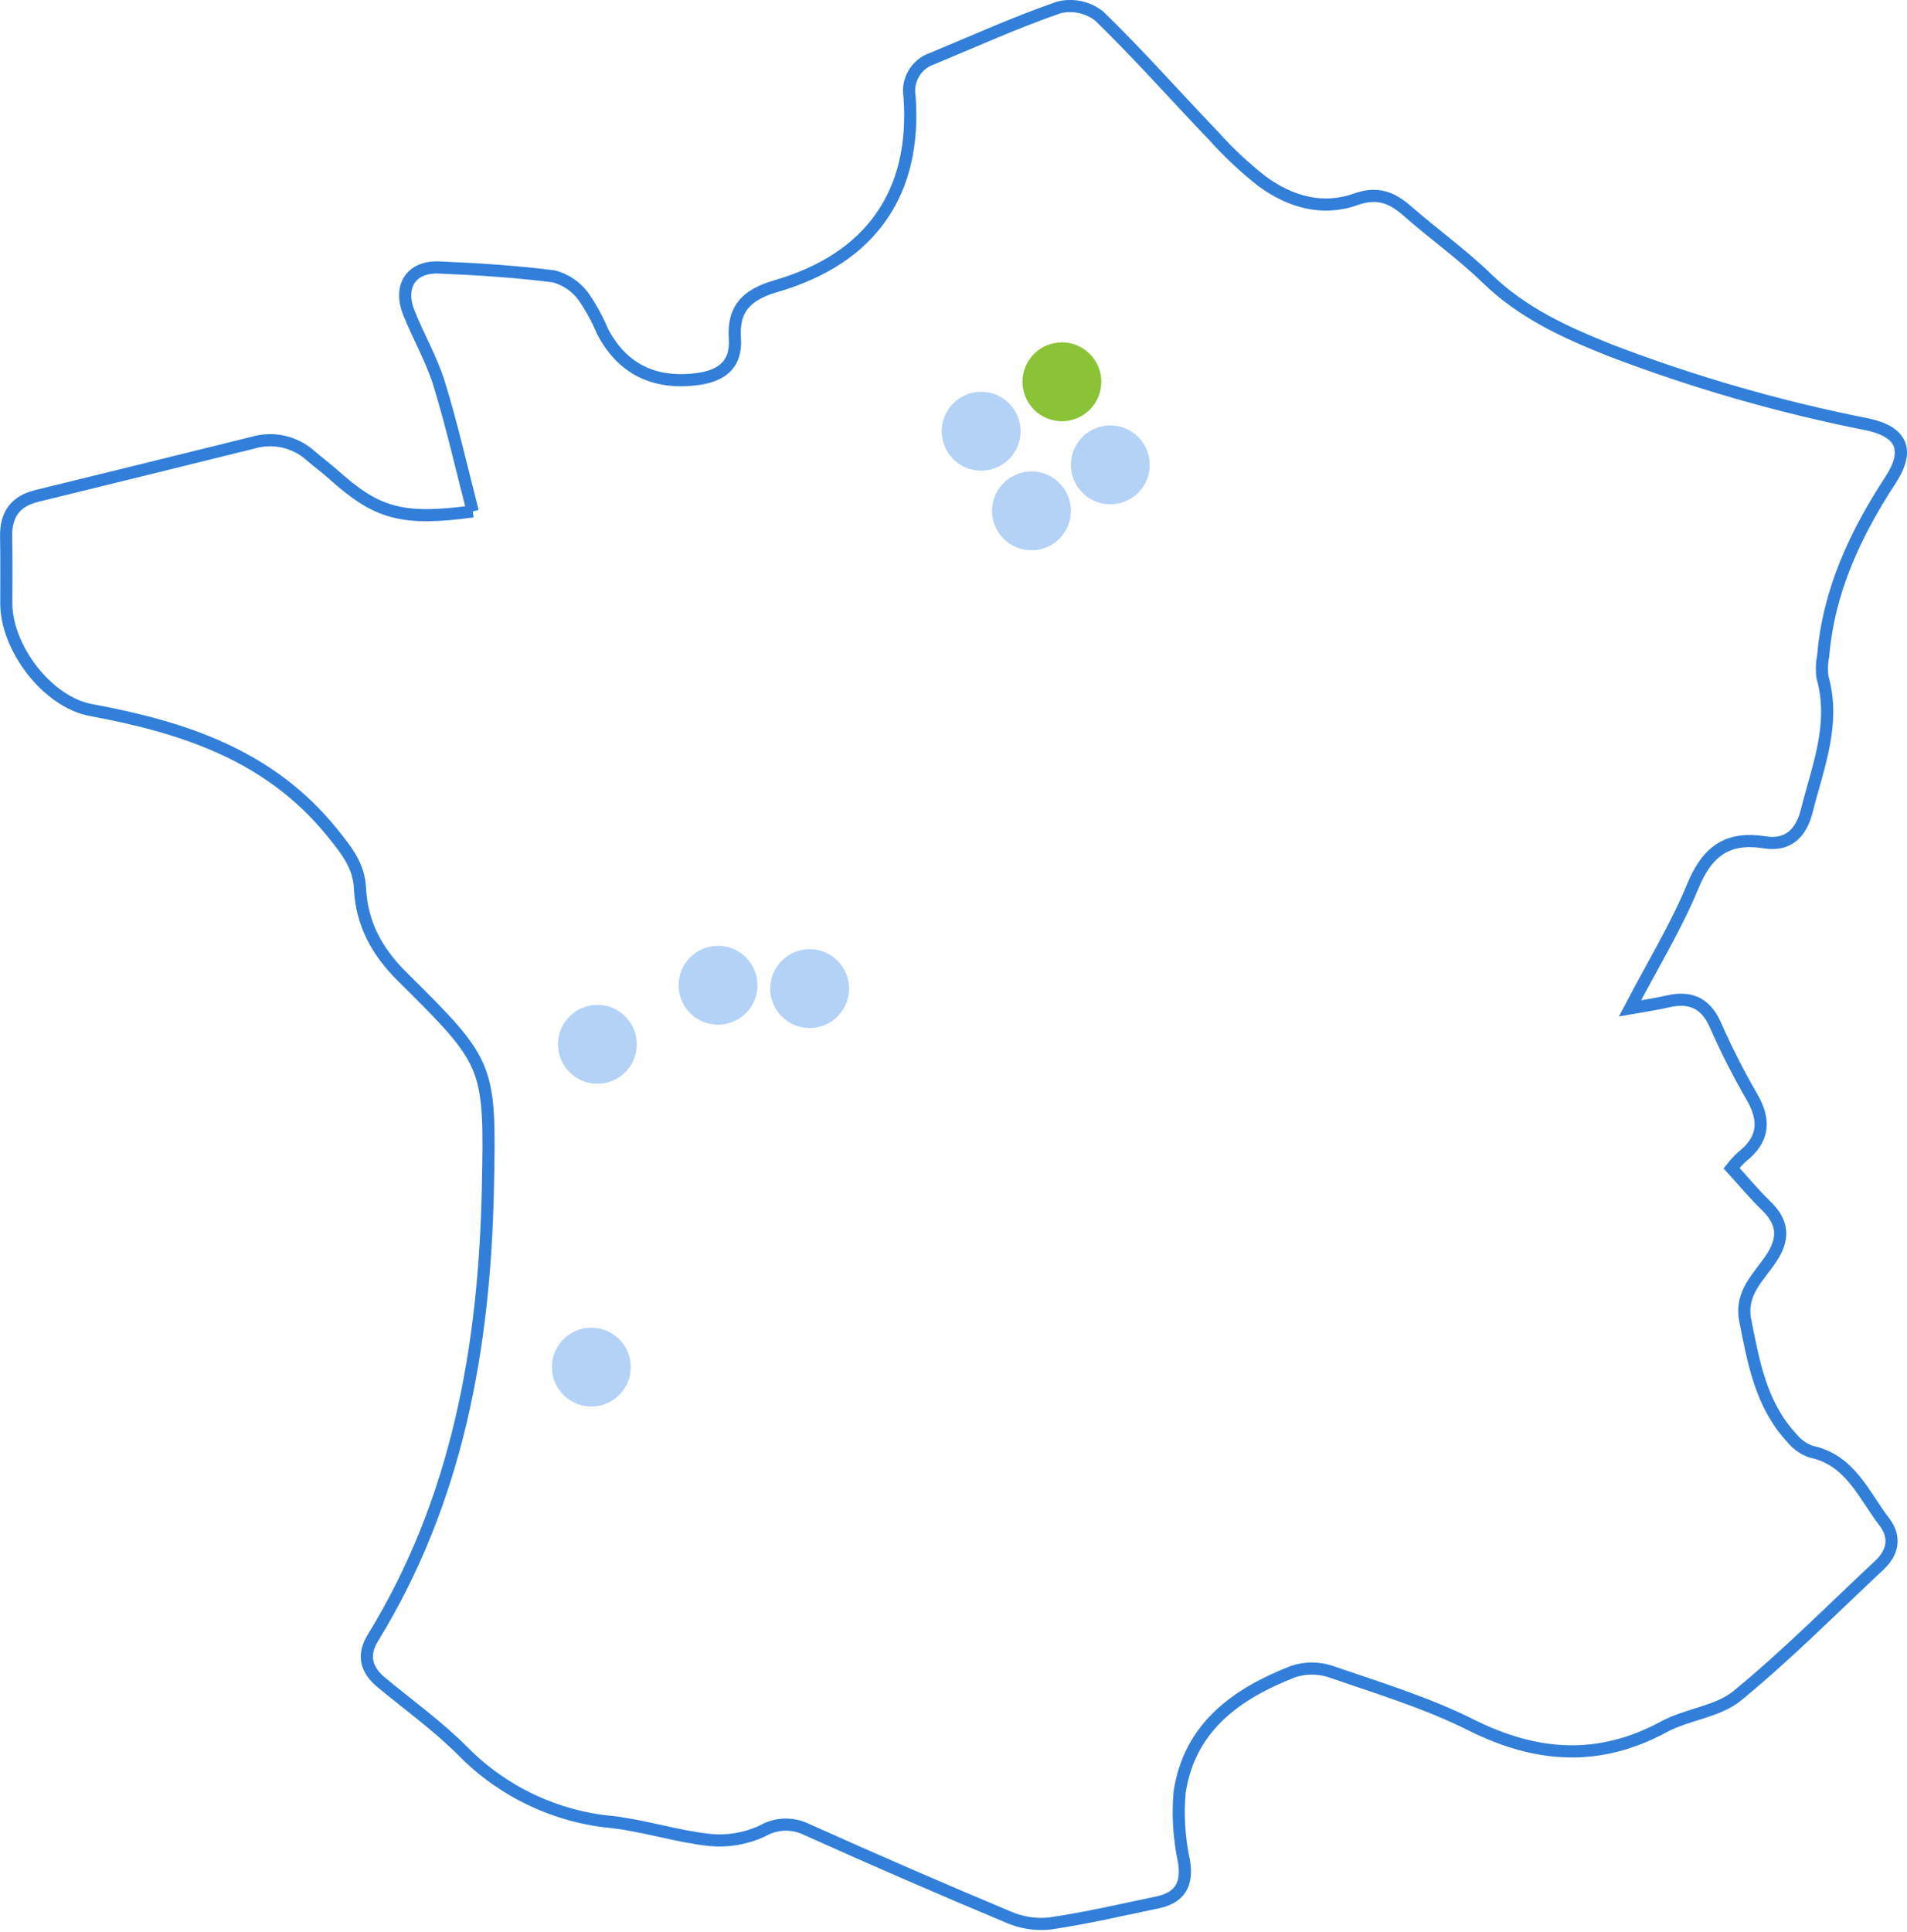 <?xml version="1.0" encoding="utf-8"?>
<svg version="1.1" xmlns="http://www.w3.org/2000/svg" x="0px" y="0px" viewBox="0 0 157 159" enable-background="new 0 0 157 159" xml:space="preserve">
<path fill="none" stroke="#327FD9" d="M38.921,42.092c-0.939-3.631-1.718-7.104-2.764-10.499c-0.623-2.025-1.724-3.898-2.505-5.879
	c-0.853-2.164,0.206-3.789,2.481-3.7c3.16,0.131,6.328,0.334,9.463,0.733c0.961,0.254,1.809,0.824,2.409,1.617
	c0.633,0.904,1.165,1.873,1.589,2.892c1.605,3.073,4.187,4.377,7.708,3.959c2.039-0.243,3.352-1.148,3.199-3.378
	c-0.171-2.509,1.046-3.604,3.404-4.292c7.81-2.273,11.558-7.701,10.978-15.601c-0.234-1.358,0.558-2.684,1.864-3.122
	c3.468-1.435,6.892-2.993,10.432-4.212c1.154-0.284,2.375-0.023,3.313,0.707c3.258,3.166,6.272,6.581,9.419,9.862
	c1.224,1.367,2.566,2.624,4.011,3.756c2.291,1.667,4.933,2.455,7.717,1.463c1.722-0.617,2.938-0.162,4.207,0.952
	c2.155,1.895,4.516,3.569,6.57,5.564c2.927,2.844,6.445,4.442,10.178,5.929c6.864,2.627,13.94,4.664,21.15,6.087
	c2.884,0.617,3.484,2.148,1.894,4.584c-2.893,4.43-5.095,9.112-5.538,14.475c-0.119,0.578-0.138,1.171-0.057,1.755
	c1.092,3.853-0.388,7.368-1.291,10.981c-0.48,1.918-1.602,2.899-3.457,2.603c-3.13-0.501-4.765,0.779-5.947,3.647
	c-1.363,3.306-3.258,6.393-5.151,10.012c1.284-0.23,2.181-0.348,3.058-0.556c1.833-0.436,3.128,0.064,3.944,1.866
	c0.886,2.022,1.884,3.992,2.989,5.903c1.177,1.978,1.057,3.585-0.784,5.017c-0.305,0.288-0.589,0.597-0.849,0.926
	c0.984,1.078,1.864,2.148,2.855,3.102c1.407,1.354,1.498,2.695,0.418,4.316c-1.028,1.542-2.588,2.858-2.148,5.095
	c0.685,3.479,1.302,6.97,3.837,9.696c0.415,0.52,0.97,0.912,1.599,1.129c3.229,0.682,4.306,3.558,6.014,5.769
	c0.947,1.226,0.736,2.501-0.393,3.558c-3.872,3.621-7.616,7.399-11.707,10.756c-1.619,1.328-4.12,1.516-6.039,2.555
	c-5.371,2.908-10.506,2.535-15.89-0.155c-3.665-1.833-7.651-3.045-11.546-4.385c-1.013-0.338-2.11-0.336-3.122,0.008
	c-4.651,1.818-8.517,4.572-9.318,9.934c-0.164,1.898-0.042,3.81,0.363,5.671c0.308,1.91-0.35,2.997-2.186,3.382
	c-2.951,0.617-5.892,1.302-8.872,1.737c-1.155,0.121-2.322-0.06-3.387-0.523c-5.564-2.329-11.097-4.732-16.6-7.207
	c-1.169-0.585-2.556-0.538-3.684,0.123c-1.351,0.626-2.845,0.878-4.326,0.731c-2.695-0.289-5.325-1.159-8.019-1.474
	c-4.638-0.425-8.976-2.476-12.25-5.789c-2.063-2.081-4.481-3.815-6.75-5.693c-1.26-1.043-1.589-2.24-0.7-3.685
	c6.972-11.35,9.189-23.935,9.462-36.967c0.212-10.221,0.158-10.292-7.037-17.429c-2.124-2.105-3.35-4.385-3.494-7.305
	c-0.092-1.859-1.113-3.117-2.267-4.548c-5.155-6.391-12.237-8.69-19.883-10.106c-3.598-0.667-6.959-5.123-6.965-8.754
	c0-1.84,0.021-3.682-0.015-5.523c-0.032-1.8,0.743-2.91,2.529-3.345c5.931-1.444,11.852-2.916,17.779-4.377
	c1.658-0.496,3.455-0.097,4.746,1.055c0.61,0.53,1.269,1.006,1.871,1.547c3.588,3.225,5.654,3.842,11.493,3.048"/>
<circle fill="#b3d2f6" cx="49.183" cy="85.952" r="3.245"/>
<circle fill="#b3d2f6" cx="59.115" cy="81.091" r="3.245"/>
<circle fill="#b3d2f6" cx="66.657" cy="81.365" r="3.245"/>
<circle fill="#b3d2f6" cx="48.683" cy="112.516" r="3.245"/>
<circle fill="#b3d2f6" cx="80.776" cy="35.492" r="3.245"/>
<circle fill="#b3d2f6" cx="84.921" cy="42.046" r="3.245"/>
<circle fill="#8AC336" cx="87.424" cy="31.424" r="3.245"/>
<circle fill="#b3d2f6" cx="91.411" cy="38.259" r="3.245"/>
</svg>
